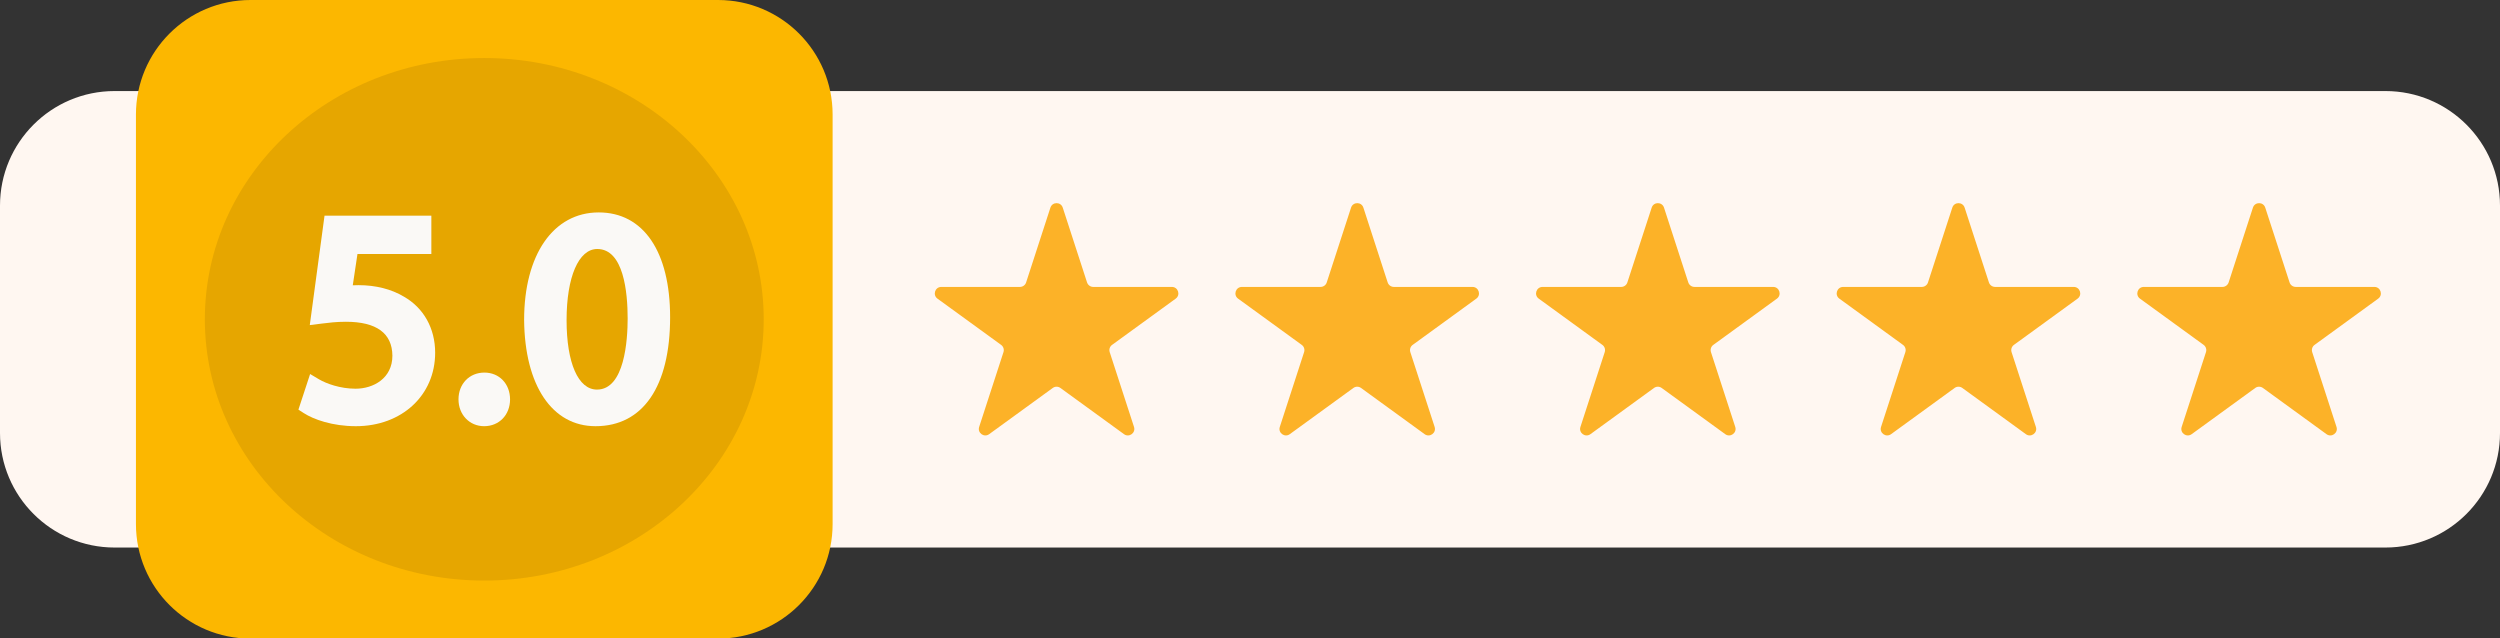 <?xml version="1.0" encoding="UTF-8" standalone="no"?><svg xmlns="http://www.w3.org/2000/svg" xmlns:xlink="http://www.w3.org/1999/xlink" fill="#000000" height="127.7" preserveAspectRatio="xMidYMid meet" version="1" viewBox="0.0 0.0 500.0 127.7" width="500" zoomAndPan="magnify"><rect x="0.0" y="0.0" width="500.0" height="127.7" fill="#333333" stroke="none"/><defs><clipPath id="a"><path d="M 27 0 L 167 0 L 167 127.719 L 27 127.719 Z M 27 0"/></clipPath></defs><g><g id="change1_1"><path d="M 477.086 18.211 L 22.914 18.211 C 10.262 18.211 0 28.469 0 41.125 L 0 86.594 C 0 99.25 10.262 109.508 22.914 109.508 L 477.086 109.508 C 489.738 109.508 500 99.25 500 86.594 L 500 41.125 C 500 28.469 489.738 18.211 477.086 18.211" fill="#fff7f1"/></g><g clip-path="url(#a)" id="change2_1"><path d="M 143.605 0 L 50.102 0 C 37.445 0 27.188 10.258 27.188 22.914 L 27.188 104.805 C 27.188 117.461 37.445 127.719 50.102 127.719 L 143.605 127.719 C 156.262 127.719 166.523 117.461 166.523 104.805 L 166.523 22.914 C 166.523 10.258 156.262 0 143.605 0" fill="#fcb700"/></g><g id="change3_1"><path d="M 234.371 57.383 L 218.645 57.383 C 218.082 57.383 217.586 57.02 217.41 56.488 L 212.551 41.527 C 212.16 40.332 210.473 40.332 210.082 41.527 L 205.223 56.488 C 205.051 57.02 204.551 57.383 203.988 57.383 L 188.262 57.383 C 187.004 57.383 186.48 58.992 187.496 59.73 L 200.223 68.977 C 200.676 69.305 200.867 69.891 200.695 70.426 L 195.832 85.383 C 195.445 86.578 196.812 87.574 197.828 86.836 L 210.555 77.59 C 211.008 77.258 211.625 77.258 212.078 77.59 L 224.805 86.836 C 225.82 87.574 227.188 86.578 226.801 85.383 L 221.941 70.426 C 221.766 69.891 221.957 69.305 222.41 68.977 L 235.137 59.73 C 236.152 58.992 235.629 57.383 234.371 57.383" fill="#fcb228"/></g><g id="change3_2"><path d="M 294.5 57.383 L 278.77 57.383 C 278.207 57.383 277.711 57.02 277.535 56.488 L 272.676 41.527 C 272.289 40.332 270.598 40.332 270.211 41.527 L 265.348 56.488 C 265.176 57.02 264.676 57.383 264.113 57.383 L 248.387 57.383 C 247.129 57.383 246.605 58.992 247.621 59.73 L 260.348 68.977 C 260.805 69.305 260.992 69.891 260.82 70.426 L 255.961 85.383 C 255.57 86.578 256.938 87.574 257.953 86.836 L 270.68 77.59 C 271.137 77.258 271.75 77.258 272.203 77.59 L 284.93 86.836 C 285.945 87.574 287.312 86.578 286.926 85.383 L 282.066 70.426 C 281.891 69.891 282.082 69.305 282.535 68.977 L 295.262 59.73 C 296.277 58.992 295.754 57.383 294.5 57.383" fill="#fcb228"/></g><g id="change3_3"><path d="M 354.625 57.383 L 338.895 57.383 C 338.336 57.383 337.836 57.02 337.66 56.488 L 332.801 41.527 C 332.414 40.332 330.723 40.332 330.336 41.527 L 325.473 56.488 C 325.301 57.02 324.801 57.383 324.238 57.383 L 308.512 57.383 C 307.254 57.383 306.73 58.992 307.75 59.73 L 320.473 68.977 C 320.93 69.305 321.117 69.891 320.945 70.426 L 316.086 85.383 C 315.695 86.578 317.062 87.574 318.082 86.836 L 330.805 77.59 C 331.262 77.258 331.875 77.258 332.328 77.59 L 345.055 86.836 C 346.07 87.574 347.441 86.578 347.051 85.383 L 342.191 70.426 C 342.016 69.891 342.207 69.305 342.66 68.977 L 355.387 59.73 C 356.402 58.992 355.883 57.383 354.625 57.383" fill="#fcb228"/></g><g id="change3_4"><path d="M 414.75 57.383 L 399.02 57.383 C 398.461 57.383 397.961 57.02 397.785 56.488 L 392.926 41.527 C 392.539 40.332 390.848 40.332 390.461 41.527 L 385.598 56.488 C 385.426 57.02 384.926 57.383 384.363 57.383 L 368.637 57.383 C 367.379 57.383 366.859 58.992 367.875 59.73 L 380.598 68.977 C 381.055 69.305 381.242 69.891 381.07 70.426 L 376.211 85.383 C 375.82 86.578 377.188 87.574 378.207 86.836 L 390.93 77.59 C 391.387 77.258 392 77.258 392.457 77.59 L 405.18 86.836 C 406.195 87.574 407.566 86.578 407.176 85.383 L 402.316 70.426 C 402.145 69.891 402.332 69.305 402.785 68.977 L 415.512 59.73 C 416.527 58.992 416.008 57.383 414.75 57.383" fill="#fcb228"/></g><g id="change3_5"><path d="M 474.875 57.383 L 459.148 57.383 C 458.586 57.383 458.086 57.02 457.914 56.488 L 453.051 41.527 C 452.664 40.332 450.973 40.332 450.586 41.527 L 445.727 56.488 C 445.551 57.02 445.055 57.383 444.492 57.383 L 428.762 57.383 C 427.508 57.383 426.984 58.992 428 59.73 L 440.727 68.977 C 441.18 69.305 441.367 69.891 441.195 70.426 L 436.336 85.383 C 435.945 86.578 437.316 87.574 438.332 86.836 L 451.055 77.59 C 451.512 77.258 452.129 77.258 452.582 77.59 L 465.305 86.836 C 466.324 87.574 467.691 86.578 467.301 85.383 L 462.441 70.426 C 462.27 69.891 462.457 69.305 462.914 68.977 L 475.637 59.73 C 476.652 58.992 476.133 57.383 474.875 57.383" fill="#fcb228"/></g><g id="change4_1"><path d="M 152.742 63.859 C 152.742 92.719 127.719 116.113 96.855 116.113 C 65.988 116.113 40.969 92.719 40.969 63.859 C 40.969 35 65.988 11.605 96.855 11.605 C 127.719 11.605 152.742 35 152.742 63.859" fill="#e6a600"/></g><g id="change5_1"><path d="M 96.883 74.516 C 93.879 74.516 91.699 76.77 91.699 79.875 C 91.699 82.934 93.902 85.238 96.824 85.238 C 99.828 85.238 102.012 82.98 102.012 79.875 C 102.012 76.77 99.855 74.516 96.883 74.516" fill="#faf9f6"/></g><g id="change5_2"><path d="M 71.113 77.742 C 68.062 77.742 65.27 76.73 63.805 75.863 L 62.023 74.805 L 59.684 81.926 L 60.766 82.625 C 62.723 83.887 66.484 85.238 71.172 85.238 C 80.363 85.238 87.031 79.059 87.031 70.547 C 87.031 65.676 84.738 61.578 80.77 59.324 C 78.273 57.824 75.137 57.031 71.699 57.031 C 71.273 57.031 70.895 57.043 70.555 57.059 L 71.492 50.801 L 86.27 50.801 L 86.27 43.129 L 64.906 43.129 L 61.957 65.016 L 64.402 64.711 C 65.742 64.543 67.262 64.352 69.176 64.352 C 75.297 64.352 78.43 66.641 78.48 71.133 C 78.48 75.676 74.66 77.742 71.113 77.742" fill="#faf9f6"/></g><g id="change5_3"><path d="M 119.453 49.801 C 124.742 49.801 125.531 58.5 125.531 63.684 C 125.531 67.965 124.934 77.918 119.395 77.918 C 115.645 77.918 113.316 72.598 113.316 64.035 C 113.316 55.391 115.727 49.801 119.453 49.801 Z M 119.102 85.238 C 128.586 85.238 134.023 77.297 134.023 63.449 C 134.023 50.32 128.688 42.484 119.746 42.484 C 110.68 42.484 104.824 50.918 104.824 63.992 C 104.945 77.098 110.418 85.238 119.102 85.238" fill="#faf9f6"/></g></g></svg>